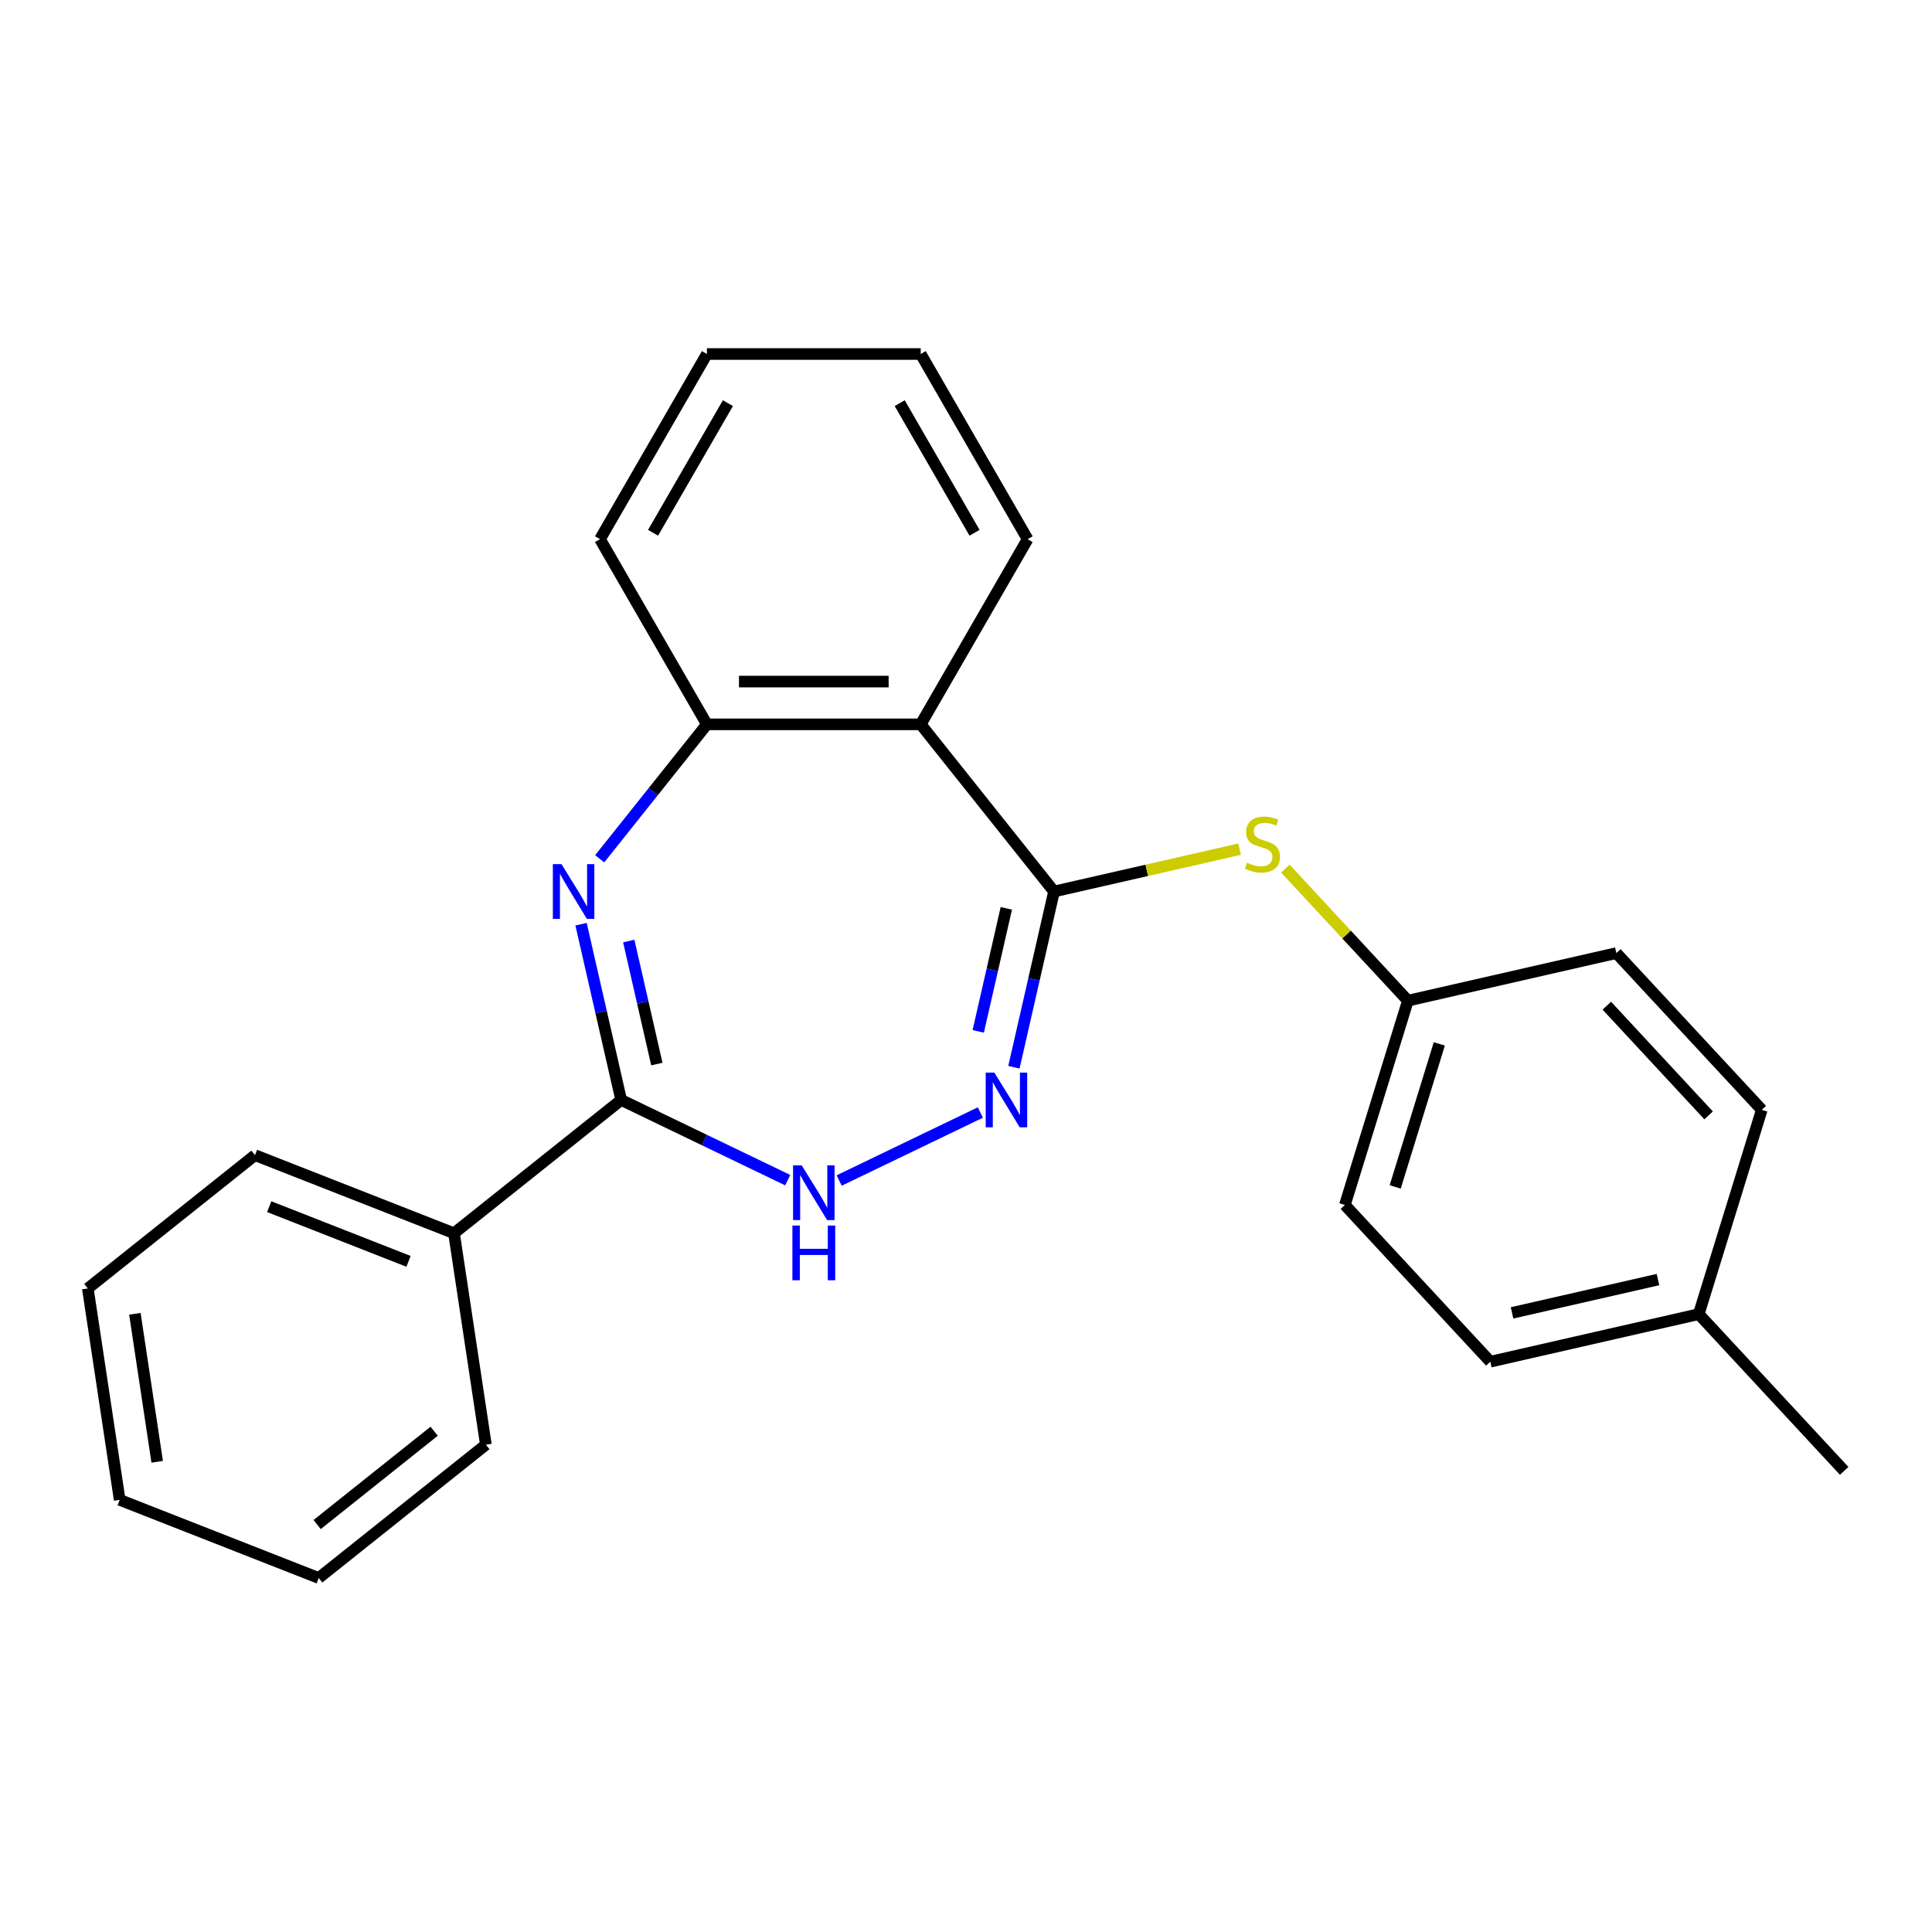 <?xml version='1.0' encoding='iso-8859-1'?>
<svg version='1.1' baseProfile='full'
              xmlns='http://www.w3.org/2000/svg'
                      xmlns:rdkit='http://www.rdkit.org/xml'
                      xmlns:xlink='http://www.w3.org/1999/xlink'
                  xml:space='preserve'
width='1000px' height='1000px' viewBox='0 0 1000 1000'>
<!-- END OF HEADER -->
<rect style='opacity:1.0;fill:#FFFFFF;stroke:none' width='1000' height='1000' x='0' y='0'> </rect>
<path class='bond-1' d='M 545.561,461.44 L 535.179,506.923' style='fill:none;fill-rule:evenodd;stroke:#000000;stroke-width:6px;stroke-linecap:butt;stroke-linejoin:miter;stroke-opacity:1' />
<path class='bond-1' d='M 535.179,506.923 L 524.798,552.406' style='fill:none;fill-rule:evenodd;stroke:#0000FF;stroke-width:6px;stroke-linecap:butt;stroke-linejoin:miter;stroke-opacity:1' />
<path class='bond-1' d='M 520.868,470.16 L 513.601,501.998' style='fill:none;fill-rule:evenodd;stroke:#000000;stroke-width:6px;stroke-linecap:butt;stroke-linejoin:miter;stroke-opacity:1' />
<path class='bond-1' d='M 513.601,501.998 L 506.334,533.836' style='fill:none;fill-rule:evenodd;stroke:#0000FF;stroke-width:6px;stroke-linecap:butt;stroke-linejoin:miter;stroke-opacity:1' />
<path class='bond-3' d='M 545.561,461.44 L 476.56,374.917' style='fill:none;fill-rule:evenodd;stroke:#000000;stroke-width:6px;stroke-linecap:butt;stroke-linejoin:miter;stroke-opacity:1' />
<path class='bond-6' d='M 545.561,461.44 L 593.584,450.479' style='fill:none;fill-rule:evenodd;stroke:#000000;stroke-width:6px;stroke-linecap:butt;stroke-linejoin:miter;stroke-opacity:1' />
<path class='bond-6' d='M 593.584,450.479 L 641.607,439.518' style='fill:none;fill-rule:evenodd;stroke:#CCCC00;stroke-width:6px;stroke-linecap:butt;stroke-linejoin:miter;stroke-opacity:1' />
<path class='bond-0' d='M 310.391,444.514 L 338.142,409.715' style='fill:none;fill-rule:evenodd;stroke:#0000FF;stroke-width:6px;stroke-linecap:butt;stroke-linejoin:miter;stroke-opacity:1' />
<path class='bond-0' d='M 338.142,409.715 L 365.893,374.917' style='fill:none;fill-rule:evenodd;stroke:#000000;stroke-width:6px;stroke-linecap:butt;stroke-linejoin:miter;stroke-opacity:1' />
<path class='bond-24' d='M 300.756,478.367 L 311.137,523.85' style='fill:none;fill-rule:evenodd;stroke:#0000FF;stroke-width:6px;stroke-linecap:butt;stroke-linejoin:miter;stroke-opacity:1' />
<path class='bond-24' d='M 311.137,523.85 L 321.519,569.333' style='fill:none;fill-rule:evenodd;stroke:#000000;stroke-width:6px;stroke-linecap:butt;stroke-linejoin:miter;stroke-opacity:1' />
<path class='bond-24' d='M 325.449,487.087 L 332.716,518.925' style='fill:none;fill-rule:evenodd;stroke:#0000FF;stroke-width:6px;stroke-linecap:butt;stroke-linejoin:miter;stroke-opacity:1' />
<path class='bond-24' d='M 332.716,518.925 L 339.983,550.763' style='fill:none;fill-rule:evenodd;stroke:#000000;stroke-width:6px;stroke-linecap:butt;stroke-linejoin:miter;stroke-opacity:1' />
<path class='bond-4' d='M 507.428,575.838 L 434.359,611.026' style='fill:none;fill-rule:evenodd;stroke:#0000FF;stroke-width:6px;stroke-linecap:butt;stroke-linejoin:miter;stroke-opacity:1' />
<path class='bond-2' d='M 321.519,569.333 L 364.619,590.089' style='fill:none;fill-rule:evenodd;stroke:#000000;stroke-width:6px;stroke-linecap:butt;stroke-linejoin:miter;stroke-opacity:1' />
<path class='bond-2' d='M 364.619,590.089 L 407.72,610.846' style='fill:none;fill-rule:evenodd;stroke:#0000FF;stroke-width:6px;stroke-linecap:butt;stroke-linejoin:miter;stroke-opacity:1' />
<path class='bond-7' d='M 321.519,569.333 L 234.995,638.333' style='fill:none;fill-rule:evenodd;stroke:#000000;stroke-width:6px;stroke-linecap:butt;stroke-linejoin:miter;stroke-opacity:1' />
<path class='bond-5' d='M 476.56,374.917 L 365.893,374.917' style='fill:none;fill-rule:evenodd;stroke:#000000;stroke-width:6px;stroke-linecap:butt;stroke-linejoin:miter;stroke-opacity:1' />
<path class='bond-5' d='M 459.96,352.783 L 382.493,352.783' style='fill:none;fill-rule:evenodd;stroke:#000000;stroke-width:6px;stroke-linecap:butt;stroke-linejoin:miter;stroke-opacity:1' />
<path class='bond-10' d='M 476.56,374.917 L 531.894,279.076' style='fill:none;fill-rule:evenodd;stroke:#000000;stroke-width:6px;stroke-linecap:butt;stroke-linejoin:miter;stroke-opacity:1' />
<path class='bond-15' d='M 365.893,374.917 L 310.559,279.076' style='fill:none;fill-rule:evenodd;stroke:#000000;stroke-width:6px;stroke-linecap:butt;stroke-linejoin:miter;stroke-opacity:1' />
<path class='bond-8' d='M 665.3,449.582 L 697.013,483.761' style='fill:none;fill-rule:evenodd;stroke:#CCCC00;stroke-width:6px;stroke-linecap:butt;stroke-linejoin:miter;stroke-opacity:1' />
<path class='bond-8' d='M 697.013,483.761 L 728.726,517.94' style='fill:none;fill-rule:evenodd;stroke:#000000;stroke-width:6px;stroke-linecap:butt;stroke-linejoin:miter;stroke-opacity:1' />
<path class='bond-16' d='M 234.995,638.333 L 131.978,597.902' style='fill:none;fill-rule:evenodd;stroke:#000000;stroke-width:6px;stroke-linecap:butt;stroke-linejoin:miter;stroke-opacity:1' />
<path class='bond-16' d='M 211.456,652.872 L 139.344,624.57' style='fill:none;fill-rule:evenodd;stroke:#000000;stroke-width:6px;stroke-linecap:butt;stroke-linejoin:miter;stroke-opacity:1' />
<path class='bond-17' d='M 234.995,638.333 L 251.49,747.765' style='fill:none;fill-rule:evenodd;stroke:#000000;stroke-width:6px;stroke-linecap:butt;stroke-linejoin:miter;stroke-opacity:1' />
<path class='bond-11' d='M 728.726,517.94 L 836.619,493.314' style='fill:none;fill-rule:evenodd;stroke:#000000;stroke-width:6px;stroke-linecap:butt;stroke-linejoin:miter;stroke-opacity:1' />
<path class='bond-12' d='M 728.726,517.94 L 696.107,623.69' style='fill:none;fill-rule:evenodd;stroke:#000000;stroke-width:6px;stroke-linecap:butt;stroke-linejoin:miter;stroke-opacity:1' />
<path class='bond-12' d='M 744.984,540.326 L 722.15,614.352' style='fill:none;fill-rule:evenodd;stroke:#000000;stroke-width:6px;stroke-linecap:butt;stroke-linejoin:miter;stroke-opacity:1' />
<path class='bond-9' d='M 879.272,680.19 L 771.38,704.815' style='fill:none;fill-rule:evenodd;stroke:#000000;stroke-width:6px;stroke-linecap:butt;stroke-linejoin:miter;stroke-opacity:1' />
<path class='bond-9' d='M 858.163,662.305 L 782.638,679.543' style='fill:none;fill-rule:evenodd;stroke:#000000;stroke-width:6px;stroke-linecap:butt;stroke-linejoin:miter;stroke-opacity:1' />
<path class='bond-18' d='M 879.272,680.19 L 954.545,761.315' style='fill:none;fill-rule:evenodd;stroke:#000000;stroke-width:6px;stroke-linecap:butt;stroke-linejoin:miter;stroke-opacity:1' />
<path class='bond-25' d='M 879.272,680.19 L 911.892,574.439' style='fill:none;fill-rule:evenodd;stroke:#000000;stroke-width:6px;stroke-linecap:butt;stroke-linejoin:miter;stroke-opacity:1' />
<path class='bond-19' d='M 531.894,279.076 L 476.56,183.235' style='fill:none;fill-rule:evenodd;stroke:#000000;stroke-width:6px;stroke-linecap:butt;stroke-linejoin:miter;stroke-opacity:1' />
<path class='bond-19' d='M 504.426,275.767 L 465.692,208.678' style='fill:none;fill-rule:evenodd;stroke:#000000;stroke-width:6px;stroke-linecap:butt;stroke-linejoin:miter;stroke-opacity:1' />
<path class='bond-14' d='M 836.619,493.314 L 911.892,574.439' style='fill:none;fill-rule:evenodd;stroke:#000000;stroke-width:6px;stroke-linecap:butt;stroke-linejoin:miter;stroke-opacity:1' />
<path class='bond-14' d='M 831.685,520.537 L 884.376,577.325' style='fill:none;fill-rule:evenodd;stroke:#000000;stroke-width:6px;stroke-linecap:butt;stroke-linejoin:miter;stroke-opacity:1' />
<path class='bond-13' d='M 696.107,623.69 L 771.38,704.815' style='fill:none;fill-rule:evenodd;stroke:#000000;stroke-width:6px;stroke-linecap:butt;stroke-linejoin:miter;stroke-opacity:1' />
<path class='bond-26' d='M 310.559,279.076 L 365.893,183.235' style='fill:none;fill-rule:evenodd;stroke:#000000;stroke-width:6px;stroke-linecap:butt;stroke-linejoin:miter;stroke-opacity:1' />
<path class='bond-26' d='M 338.027,275.767 L 376.761,208.678' style='fill:none;fill-rule:evenodd;stroke:#000000;stroke-width:6px;stroke-linecap:butt;stroke-linejoin:miter;stroke-opacity:1' />
<path class='bond-21' d='M 131.978,597.902 L 45.455,666.902' style='fill:none;fill-rule:evenodd;stroke:#000000;stroke-width:6px;stroke-linecap:butt;stroke-linejoin:miter;stroke-opacity:1' />
<path class='bond-22' d='M 251.49,747.765 L 164.966,816.765' style='fill:none;fill-rule:evenodd;stroke:#000000;stroke-width:6px;stroke-linecap:butt;stroke-linejoin:miter;stroke-opacity:1' />
<path class='bond-22' d='M 224.711,740.81 L 164.145,789.11' style='fill:none;fill-rule:evenodd;stroke:#000000;stroke-width:6px;stroke-linecap:butt;stroke-linejoin:miter;stroke-opacity:1' />
<path class='bond-20' d='M 476.56,183.235 L 365.893,183.235' style='fill:none;fill-rule:evenodd;stroke:#000000;stroke-width:6px;stroke-linecap:butt;stroke-linejoin:miter;stroke-opacity:1' />
<path class='bond-27' d='M 45.455,666.902 L 61.949,776.333' style='fill:none;fill-rule:evenodd;stroke:#000000;stroke-width:6px;stroke-linecap:butt;stroke-linejoin:miter;stroke-opacity:1' />
<path class='bond-27' d='M 69.815,680.018 L 81.361,756.62' style='fill:none;fill-rule:evenodd;stroke:#000000;stroke-width:6px;stroke-linecap:butt;stroke-linejoin:miter;stroke-opacity:1' />
<path class='bond-23' d='M 164.966,816.765 L 61.949,776.333' style='fill:none;fill-rule:evenodd;stroke:#000000;stroke-width:6px;stroke-linecap:butt;stroke-linejoin:miter;stroke-opacity:1' />
<path  class='atom-1' d='M 290.633 447.28
L 299.913 462.28
Q 300.833 463.76, 302.313 466.44
Q 303.793 469.12, 303.873 469.28
L 303.873 447.28
L 307.633 447.28
L 307.633 475.6
L 303.753 475.6
L 293.793 459.2
Q 292.633 457.28, 291.393 455.08
Q 290.193 452.88, 289.833 452.2
L 289.833 475.6
L 286.153 475.6
L 286.153 447.28
L 290.633 447.28
' fill='#0000FF'/>
<path  class='atom-2' d='M 514.675 555.173
L 523.955 570.173
Q 524.875 571.653, 526.355 574.333
Q 527.835 577.013, 527.915 577.173
L 527.915 555.173
L 531.675 555.173
L 531.675 583.493
L 527.795 583.493
L 517.835 567.093
Q 516.675 565.173, 515.435 562.973
Q 514.235 560.773, 513.875 560.093
L 513.875 583.493
L 510.195 583.493
L 510.195 555.173
L 514.675 555.173
' fill='#0000FF'/>
<path  class='atom-5' d='M 414.967 603.19
L 424.247 618.19
Q 425.167 619.67, 426.647 622.35
Q 428.127 625.03, 428.207 625.19
L 428.207 603.19
L 431.967 603.19
L 431.967 631.51
L 428.087 631.51
L 418.127 615.11
Q 416.967 613.19, 415.727 610.99
Q 414.527 608.79, 414.167 608.11
L 414.167 631.51
L 410.487 631.51
L 410.487 603.19
L 414.967 603.19
' fill='#0000FF'/>
<path  class='atom-5' d='M 410.147 634.342
L 413.987 634.342
L 413.987 646.382
L 428.467 646.382
L 428.467 634.342
L 432.307 634.342
L 432.307 662.662
L 428.467 662.662
L 428.467 649.582
L 413.987 649.582
L 413.987 662.662
L 410.147 662.662
L 410.147 634.342
' fill='#0000FF'/>
<path  class='atom-7' d='M 645.453 446.534
Q 645.773 446.654, 647.093 447.214
Q 648.413 447.774, 649.853 448.134
Q 651.333 448.454, 652.773 448.454
Q 655.453 448.454, 657.013 447.174
Q 658.573 445.854, 658.573 443.574
Q 658.573 442.014, 657.773 441.054
Q 657.013 440.094, 655.813 439.574
Q 654.613 439.054, 652.613 438.454
Q 650.093 437.694, 648.573 436.974
Q 647.093 436.254, 646.013 434.734
Q 644.973 433.214, 644.973 430.654
Q 644.973 427.094, 647.373 424.894
Q 649.813 422.694, 654.613 422.694
Q 657.893 422.694, 661.613 424.254
L 660.693 427.334
Q 657.293 425.934, 654.733 425.934
Q 651.973 425.934, 650.453 427.094
Q 648.933 428.214, 648.973 430.174
Q 648.973 431.694, 649.733 432.614
Q 650.533 433.534, 651.653 434.054
Q 652.813 434.574, 654.733 435.174
Q 657.293 435.974, 658.813 436.774
Q 660.333 437.574, 661.413 439.214
Q 662.533 440.814, 662.533 443.574
Q 662.533 447.494, 659.893 449.614
Q 657.293 451.694, 652.933 451.694
Q 650.413 451.694, 648.493 451.134
Q 646.613 450.614, 644.373 449.694
L 645.453 446.534
' fill='#CCCC00'/>
</svg>
